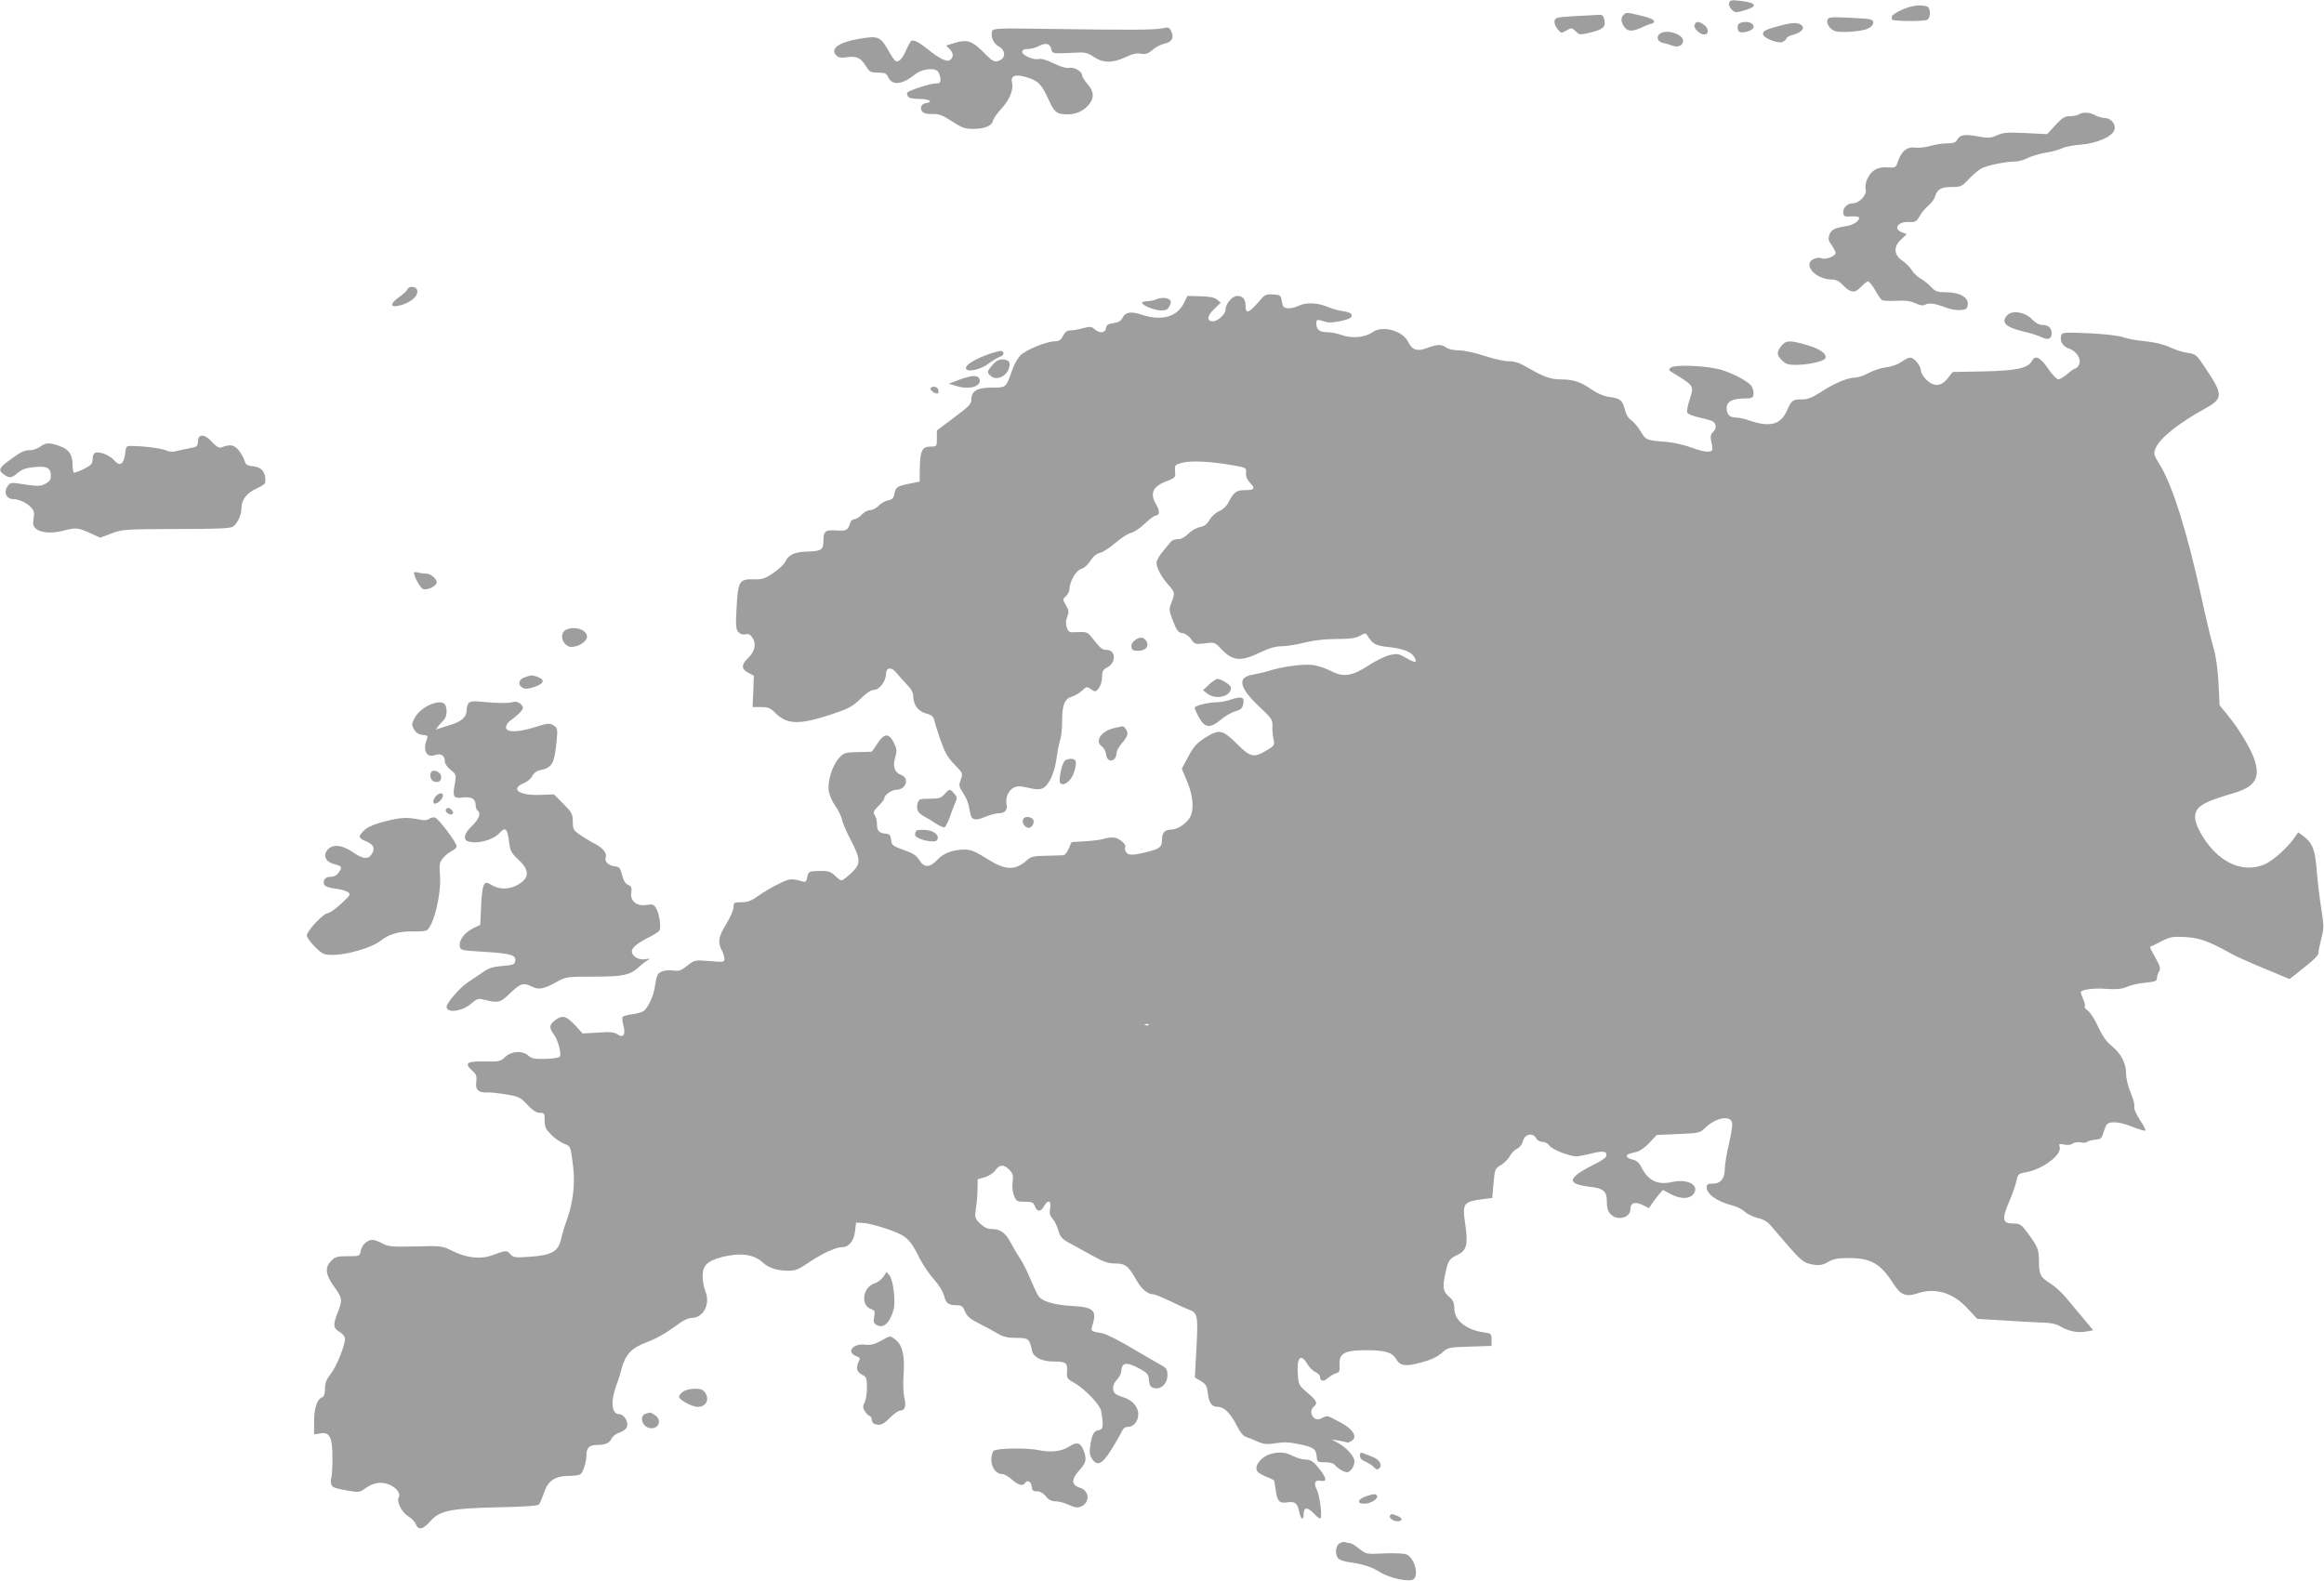 <?xml version="1.0" standalone="no"?>
<!DOCTYPE svg PUBLIC "-//W3C//DTD SVG 20010904//EN"
 "http://www.w3.org/TR/2001/REC-SVG-20010904/DTD/svg10.dtd">
<svg version="1.0" xmlns="http://www.w3.org/2000/svg"
 width="1280pt" height="871pt" viewBox="0 0 1280 871"
 preserveAspectRatio="xMidYMid meet">
<g transform="translate(0,871) scale(0.1,-0.1)"
fill="#9e9e9e" stroke="none">
<path d="M9524 8695 c-4 -10 1 -24 13 -37 18 -18 24 -19 64 -7 83 23 78 43
-13 54 -49 6 -59 5 -64 -10z"/>
<path d="M10473 8655 c-29 -13 -53 -29 -53 -35 0 -5 0 -13 0 -17 0 -11 184
-12 197 -1 18 15 16 65 -3 72 -33 13 -91 5 -141 -19z"/>
<path d="M8942 8628 c-16 -16 -15 -39 4 -66 19 -27 46 -27 99 -2 22 11 46 19
53 20 6 0 12 6 12 13 0 9 -26 20 -69 30 -82 20 -84 20 -99 5z"/>
<path d="M8670 8621 c-97 -6 -105 -8 -108 -27 -2 -11 6 -32 17 -45 19 -23 20
-24 48 -7 28 16 30 16 51 -4 20 -21 23 -21 83 -7 69 17 85 32 75 72 -5 22 -12
27 -34 25 -15 -1 -74 -4 -132 -7z"/>
<path d="M10066 8603 c-9 -21 11 -53 40 -64 31 -11 149 -3 183 14 34 16 39 45
9 51 -13 3 -69 7 -125 9 -83 4 -103 2 -107 -10z"/>
<path d="M9333 8573 c-7 -18 29 -53 53 -53 26 0 27 29 3 50 -29 24 -48 25 -56
3z"/>
<path d="M9583 8583 c-16 -6 -17 -39 -3 -48 17 -10 71 5 77 22 10 25 -36 42
-74 26z"/>
<path d="M9810 8570 c-87 -23 -100 -30 -100 -47 0 -23 85 -56 110 -43 11 6 20
15 20 20 0 5 18 14 41 20 40 11 60 34 43 50 -19 17 -51 17 -114 0z"/>
<path d="M5464 8538 c-9 -30 8 -68 37 -84 34 -17 40 -58 10 -74 -32 -16 -40
-13 -96 44 -61 61 -89 70 -156 50 l-48 -15 20 -20 c22 -22 22 -47 -1 -61 -16
-11 -62 13 -123 63 -43 35 -75 51 -87 44 -6 -3 -19 -28 -31 -55 -20 -46 -41
-66 -59 -55 -4 3 -22 30 -39 60 -42 74 -56 79 -160 61 -112 -19 -161 -55 -125
-91 13 -13 27 -15 60 -10 52 7 75 -3 104 -50 19 -32 26 -35 66 -35 38 0 46 -4
56 -25 22 -48 78 -42 149 16 37 30 108 38 126 14 7 -11 13 -29 13 -42 0 -19
-5 -23 -29 -23 -27 0 -136 -35 -153 -49 -4 -4 -3 -13 2 -21 6 -10 26 -15 65
-15 53 0 78 -17 35 -23 -26 -4 -36 -28 -20 -47 8 -10 28 -14 56 -13 35 1 54
-6 107 -40 55 -36 71 -42 118 -42 62 0 102 17 108 45 2 11 23 41 46 66 45 48
69 106 59 144 -9 38 17 48 79 30 65 -19 85 -40 122 -123 32 -71 46 -82 105
-82 49 0 90 20 119 56 29 37 26 70 -9 111 -16 18 -30 40 -30 48 0 22 -46 48
-72 41 -15 -3 -45 6 -85 25 -38 19 -70 28 -82 24 -26 -8 -91 20 -91 39 0 11
10 16 30 16 17 0 45 7 61 16 39 20 62 15 69 -16 7 -27 3 -26 140 -20 46 3 61
-1 94 -23 50 -35 103 -35 175 -2 38 18 63 24 86 19 25 -4 38 0 64 22 18 15 46
30 63 33 42 9 55 32 40 66 -12 25 -16 27 -50 19 -40 -9 -175 -10 -635 -3 -271
4 -298 3 -303 -13z"/>
<path d="M9153 8530 c-33 -13 -30 -48 5 -56 15 -3 39 -10 55 -16 29 -11 57 2
57 27 0 33 -75 62 -117 45z"/>
<path d="M11450 8080 c-8 -5 -30 -10 -49 -10 -29 0 -43 -9 -80 -49 l-46 -50
-118 6 c-100 5 -123 3 -157 -12 -36 -16 -48 -17 -108 -6 -73 13 -97 9 -113
-20 -7 -14 -21 -19 -57 -19 -26 0 -68 -7 -94 -15 -26 -7 -62 -11 -80 -8 -43 6
-74 -18 -93 -72 -13 -39 -14 -40 -59 -37 -30 2 -54 -3 -72 -15 -33 -21 -57
-75 -48 -108 7 -29 -36 -75 -72 -75 -30 0 -56 -27 -52 -54 3 -18 9 -21 46 -18
23 1 42 -2 42 -7 0 -19 -32 -40 -68 -46 -67 -10 -86 -20 -96 -48 -8 -22 -6
-33 12 -57 12 -16 22 -36 22 -44 0 -16 -54 -38 -75 -29 -25 9 -62 -5 -68 -26
-11 -42 56 -91 124 -91 21 0 39 -9 58 -29 42 -45 67 -48 100 -12 16 17 34 31
40 31 5 0 23 -21 38 -47 15 -27 32 -52 38 -56 5 -4 40 -6 77 -4 49 3 77 0 106
-13 28 -13 44 -15 56 -8 20 11 53 7 115 -17 24 -9 60 -15 80 -13 31 3 36 7 39
30 5 40 -45 68 -119 68 -49 0 -59 4 -85 31 -16 17 -42 37 -57 45 -15 8 -36 28
-46 44 -10 16 -33 40 -52 53 -48 32 -52 77 -9 117 l32 30 -26 10 c-51 19 -23
61 39 57 33 -2 40 2 57 31 10 19 32 45 48 58 16 14 32 35 36 47 13 44 34 57
92 57 52 0 57 2 96 44 23 24 55 51 71 59 34 17 132 37 182 37 19 0 51 9 72 20
21 10 66 24 99 29 33 5 73 16 89 24 15 8 61 17 102 20 91 7 178 46 187 83 8
32 -20 64 -55 64 -14 1 -37 7 -51 15 -29 17 -69 19 -90 5z"/>
<path d="M2244 7116 c-3 -8 -23 -27 -45 -42 -49 -34 -53 -58 -6 -49 67 14 116
56 104 89 -8 20 -46 21 -53 2z"/>
<path d="M6954 7072 c-75 -89 -94 -98 -94 -43 0 33 -16 51 -46 51 -27 0 -64
-44 -64 -76 0 -25 -43 -64 -70 -64 -35 0 -32 31 7 67 l37 36 -21 17 c-15 12
-42 17 -92 18 l-71 2 -18 -37 c-36 -78 -123 -103 -232 -67 -61 20 -91 16 -107
-16 -9 -18 -22 -26 -50 -30 -30 -4 -39 -10 -41 -27 -4 -28 -37 -31 -64 -6 -16
15 -25 15 -64 5 -24 -7 -55 -12 -69 -12 -17 0 -29 -9 -40 -30 -12 -23 -22 -30
-44 -30 -46 0 -164 -48 -192 -79 -15 -16 -34 -50 -43 -77 -36 -101 -33 -99
-113 -99 -81 0 -113 -19 -113 -66 0 -24 -14 -39 -95 -99 l-95 -71 0 -44 c0
-45 0 -45 -35 -45 -46 0 -57 -23 -59 -118 l-1 -75 -55 -11 c-69 -14 -76 -19
-84 -56 -4 -24 -12 -32 -35 -36 -16 -4 -40 -17 -52 -30 -12 -13 -33 -24 -46
-24 -13 0 -34 -11 -47 -25 -13 -14 -31 -25 -40 -25 -9 0 -19 -8 -22 -17 -14
-45 -20 -48 -76 -45 -64 4 -73 -3 -73 -62 0 -46 -13 -53 -100 -55 -59 -2 -94
-19 -109 -54 -6 -14 -36 -42 -66 -63 -48 -32 -62 -37 -107 -35 -81 2 -88 -10
-96 -154 -6 -102 -4 -122 10 -137 10 -11 24 -16 39 -12 17 4 27 -1 39 -20 22
-33 13 -75 -25 -111 -38 -37 -38 -60 1 -81 l31 -16 -3 -86 -4 -87 47 0 c39 0
52 -5 78 -32 64 -65 133 -67 310 -8 94 31 114 42 159 85 34 34 59 50 76 50 29
0 65 49 65 88 0 36 30 40 57 6 13 -16 39 -45 58 -65 23 -23 35 -45 35 -63 0
-48 26 -84 70 -96 31 -8 41 -17 46 -38 3 -15 19 -65 35 -112 24 -67 40 -95 77
-132 45 -47 46 -48 34 -82 -12 -32 -11 -38 12 -73 14 -21 27 -50 30 -65 3 -16
8 -39 11 -52 7 -34 28 -38 81 -16 25 11 58 20 73 20 36 0 51 17 45 49 -8 37
11 79 41 93 19 9 38 8 80 -2 41 -10 61 -10 79 -2 33 15 66 89 76 170 5 37 14
80 19 96 6 15 11 62 11 104 0 90 13 122 55 135 17 5 41 20 55 33 25 23 27 23
49 7 23 -16 25 -15 43 6 10 14 18 39 18 62 0 32 5 41 29 53 50 26 47 96 -4 96
-25 0 -34 8 -81 68 -24 30 -30 32 -77 30 -48 -3 -52 -1 -61 25 -7 19 -7 37 2
59 10 27 9 37 -7 64 -19 32 -19 33 0 50 10 9 19 27 19 38 1 42 37 105 65 112
15 4 36 22 50 44 16 25 34 40 54 45 16 3 54 28 85 55 30 26 69 51 86 55 17 4
52 27 76 51 25 24 52 44 59 44 22 0 24 26 4 59 -38 62 -21 101 56 130 48 19
50 21 47 55 -3 34 -1 36 40 47 48 13 160 7 278 -14 74 -13 75 -14 73 -42 -2
-20 6 -38 22 -55 31 -32 24 -40 -30 -40 -45 0 -61 -12 -89 -68 -10 -20 -31
-39 -50 -47 -19 -8 -43 -30 -54 -48 -14 -25 -29 -36 -54 -41 -19 -3 -47 -20
-63 -36 -18 -19 -39 -30 -56 -30 -16 0 -33 -6 -38 -12 -6 -7 -26 -32 -45 -54
-20 -23 -36 -51 -36 -63 0 -30 26 -79 67 -125 35 -39 36 -43 12 -103 -11 -28
-10 -39 12 -95 21 -53 29 -63 52 -66 16 -2 35 -15 47 -33 20 -28 24 -29 76
-23 52 7 55 6 87 -28 66 -70 108 -74 216 -23 51 25 86 35 120 35 26 0 83 9
126 20 52 13 111 20 176 20 74 0 105 4 129 18 31 16 32 16 43 -2 27 -43 44
-53 112 -60 81 -8 129 -27 145 -56 18 -33 6 -34 -44 -5 -43 25 -50 26 -94 16
-26 -7 -77 -32 -115 -57 -90 -59 -138 -66 -207 -30 -29 15 -74 30 -102 33 -53
6 -164 -9 -238 -32 -25 -8 -64 -17 -88 -21 -89 -14 -79 -69 32 -175 70 -65 76
-75 74 -108 -1 -20 2 -52 6 -72 7 -35 6 -37 -40 -64 -70 -41 -86 -37 -163 39
-79 78 -96 81 -175 31 -44 -28 -62 -48 -91 -102 l-36 -68 27 -64 c35 -81 42
-156 20 -200 -20 -37 -70 -71 -106 -71 -35 0 -50 -17 -50 -56 0 -38 -12 -49
-70 -64 -89 -23 -117 -24 -129 -2 -6 11 -7 22 -4 26 10 10 -26 44 -54 51 -14
3 -39 1 -57 -4 -17 -6 -65 -13 -106 -15 -41 -2 -76 -5 -77 -5 -2 -1 -9 -17
-17 -36 -8 -19 -21 -35 -28 -36 -7 -1 -50 -2 -95 -3 -68 -1 -86 -5 -105 -23
-67 -60 -119 -59 -223 7 -61 39 -88 50 -120 50 -66 0 -118 -19 -152 -56 -42
-45 -74 -45 -100 -1 -16 25 -34 37 -86 55 -61 22 -66 26 -69 55 -3 27 -7 33
-33 35 -35 4 -45 16 -45 55 0 15 -5 36 -12 46 -10 16 -7 24 20 51 18 17 32 36
32 41 0 20 42 49 70 49 49 0 70 63 26 80 -39 14 -50 45 -36 96 11 37 10 48 -6
81 -28 56 -54 55 -90 -1 -16 -25 -31 -46 -34 -47 -3 0 -38 -1 -78 -2 -69 -2
-75 -4 -102 -34 -37 -42 -64 -130 -55 -183 4 -22 20 -58 36 -80 16 -22 32 -55
36 -73 3 -18 25 -70 49 -115 56 -108 56 -131 2 -182 -24 -22 -47 -40 -52 -40
-6 0 -22 11 -36 25 -27 26 -40 29 -106 27 -38 -2 -42 -5 -48 -33 -5 -27 -9
-30 -28 -24 -58 17 -69 16 -130 -14 -35 -17 -85 -47 -112 -66 -37 -27 -58 -35
-92 -35 -41 0 -44 -2 -44 -27 0 -16 -18 -57 -40 -93 -43 -70 -48 -99 -25 -144
8 -15 15 -37 15 -48 0 -18 -5 -19 -82 -12 -82 6 -83 6 -123 -26 -34 -27 -46
-31 -77 -26 -20 3 -48 1 -63 -6 -25 -11 -28 -18 -40 -93 -7 -44 -36 -105 -58
-123 -8 -7 -36 -15 -63 -19 -27 -3 -52 -10 -55 -15 -3 -5 -1 -27 5 -49 13 -49
-1 -69 -34 -46 -16 11 -40 14 -106 9 l-85 -5 -43 47 c-48 51 -70 56 -110 25
-31 -25 -33 -41 -5 -78 24 -33 44 -110 31 -123 -5 -5 -41 -10 -79 -11 -58 -2
-75 2 -93 18 -33 29 -92 26 -127 -7 -26 -25 -34 -27 -110 -25 -100 2 -118 -9
-75 -48 26 -23 29 -32 25 -65 -6 -43 13 -61 63 -58 16 1 63 -4 104 -11 69 -12
78 -17 115 -57 29 -31 49 -44 68 -44 25 0 27 -3 27 -43 0 -36 6 -48 38 -80 20
-20 52 -41 70 -48 35 -12 35 -13 49 -128 11 -93 -1 -195 -33 -286 -14 -38 -29
-87 -33 -107 -15 -72 -51 -93 -174 -101 -80 -6 -89 -4 -107 15 -20 22 -22 21
-100 -7 -62 -23 -140 -15 -216 23 -59 29 -60 30 -204 26 -129 -3 -149 -2 -183
16 -20 11 -45 20 -55 20 -29 0 -59 -27 -65 -60 -6 -30 -7 -30 -72 -30 -57 0
-69 -3 -90 -25 -37 -36 -33 -76 15 -142 46 -64 47 -74 20 -143 -27 -68 -25
-86 10 -107 18 -10 30 -26 30 -38 0 -38 -47 -153 -78 -193 -24 -30 -32 -50
-32 -81 0 -28 -5 -44 -15 -48 -29 -10 -45 -60 -45 -134 l0 -71 34 6 c52 10 68
-22 67 -140 0 -52 -3 -99 -6 -105 -4 -5 -4 -20 -1 -33 5 -19 17 -24 80 -35 72
-13 76 -13 106 9 48 34 91 41 138 20 38 -17 60 -49 48 -68 -13 -22 16 -82 50
-103 20 -12 40 -32 44 -45 14 -35 40 -30 80 16 51 59 111 71 377 77 148 3 215
8 222 16 5 7 18 37 28 66 22 65 61 91 138 91 27 0 55 4 61 8 15 10 34 69 34
106 0 40 16 56 54 56 49 0 73 10 84 35 6 13 26 28 45 34 22 8 37 20 41 34 7
28 -19 67 -44 67 -42 0 -48 70 -15 160 8 19 21 61 29 92 22 78 53 111 135 143
63 24 106 49 190 110 19 14 46 25 60 25 65 0 105 77 76 146 -8 20 -15 58 -15
83 0 60 24 84 105 106 101 26 176 16 224 -28 33 -31 82 -47 142 -47 41 0 58 7
116 47 69 47 147 83 182 83 36 0 64 34 70 86 l6 49 41 -2 c22 -1 82 -16 133
-34 104 -36 123 -53 177 -162 20 -38 55 -90 79 -116 25 -27 47 -63 54 -87 12
-45 25 -54 72 -54 25 0 33 -6 44 -35 12 -27 29 -41 82 -68 38 -19 84 -44 103
-56 26 -15 51 -21 98 -21 67 0 72 -4 86 -70 7 -36 54 -60 118 -60 69 0 78 -7
75 -55 -2 -36 1 -41 37 -61 62 -35 145 -122 151 -158 14 -80 11 -101 -13 -104
-27 -4 -38 -23 -47 -85 -6 -36 -3 -53 9 -72 29 -44 56 -32 106 48 25 39 50 84
57 99 9 20 19 28 37 28 14 0 31 9 40 22 36 51 6 117 -62 139 -20 6 -43 16 -49
22 -20 15 -15 54 9 77 12 11 23 33 24 47 2 47 27 52 92 18 52 -28 57 -33 60
-67 3 -30 8 -39 27 -44 39 -10 74 23 75 69 0 32 -5 40 -31 55 -17 9 -90 52
-162 94 -72 43 -147 81 -167 84 -59 9 -63 12 -55 37 28 89 12 106 -111 113
-103 6 -167 26 -186 57 -8 12 -27 54 -43 92 -16 39 -41 88 -55 110 -15 22 -39
63 -54 91 -29 55 -58 74 -107 74 -21 0 -40 10 -61 30 -29 29 -30 34 -23 83 5
29 9 77 9 107 l1 54 39 11 c21 6 47 23 58 38 24 34 48 34 78 2 19 -20 22 -31
17 -67 -3 -26 0 -55 8 -75 13 -31 17 -33 60 -33 39 0 47 -3 55 -25 12 -32 33
-32 50 0 21 39 42 33 34 -11 -5 -27 -2 -40 13 -57 11 -12 25 -41 32 -65 10
-36 20 -47 62 -70 28 -15 85 -46 126 -69 61 -34 86 -43 125 -43 56 0 73 -13
118 -93 28 -49 61 -77 94 -77 7 0 43 -15 82 -33 38 -19 84 -40 102 -47 64 -25
63 -20 47 -302 l-4 -76 33 -20 c28 -17 34 -27 38 -66 7 -56 22 -76 57 -76 34
0 70 -37 105 -107 16 -32 34 -54 48 -58 13 -4 42 -16 64 -26 35 -15 51 -17
100 -9 43 7 75 6 127 -5 82 -17 95 -26 99 -68 3 -31 5 -32 46 -32 28 0 48 -6
55 -16 13 -17 50 -39 66 -39 19 0 41 32 41 59 0 29 -43 77 -95 105 l-30 16 40
-6 c22 -4 42 -8 44 -10 2 -2 12 1 22 7 39 20 14 65 -56 102 -16 9 -40 21 -53
28 -18 10 -27 10 -48 -1 -18 -10 -30 -11 -42 -4 -23 15 -27 48 -7 64 24 20 18
34 -34 78 -47 40 -49 43 -53 104 -7 90 17 115 52 55 11 -19 31 -39 45 -45 14
-6 25 -18 25 -26 0 -25 21 -29 43 -8 12 11 32 23 45 27 19 5 22 12 20 47 -4
59 25 78 122 80 123 2 166 -9 189 -48 23 -39 51 -43 136 -20 61 16 92 31 125
61 23 21 37 24 145 27 l120 4 0 35 c0 33 -2 34 -46 40 -95 14 -159 67 -159
131 0 32 -6 45 -30 66 -34 30 -36 51 -18 134 14 64 21 75 67 96 49 24 57 56
42 164 -18 122 -13 128 101 143 l47 6 7 81 c7 78 8 81 41 100 18 11 41 34 49
50 8 16 26 34 40 40 14 7 28 24 32 42 10 39 54 49 72 17 6 -12 21 -21 35 -21
13 0 31 -9 39 -21 14 -21 111 -59 148 -59 10 0 48 7 84 16 67 17 90 12 79 -18
-3 -8 -37 -30 -76 -48 -38 -19 -79 -44 -91 -57 -19 -20 -20 -25 -7 -38 8 -8
41 -17 74 -21 87 -9 105 -24 105 -82 0 -35 6 -54 20 -70 37 -39 110 -21 110
27 0 35 24 43 65 24 l38 -18 16 25 c9 13 26 36 38 50 l22 25 43 -23 c53 -27
99 -28 122 -3 43 48 -25 90 -113 70 -83 -19 -134 7 -174 87 -11 21 -26 33 -47
37 -16 4 -30 11 -30 17 0 11 7 14 55 25 16 4 48 26 70 50 l40 43 119 5 c115 5
119 6 150 36 52 50 127 68 144 33 6 -11 1 -51 -14 -117 -13 -55 -24 -118 -24
-140 0 -56 -22 -85 -66 -85 -27 0 -34 -4 -34 -20 0 -38 56 -78 140 -100 25 -6
56 -22 70 -35 14 -13 45 -28 70 -34 29 -6 54 -20 70 -39 14 -16 59 -68 99
-115 56 -65 84 -90 110 -97 53 -14 77 -12 113 10 26 15 51 20 111 20 120 0
174 -30 243 -138 43 -67 71 -78 137 -56 97 32 194 3 274 -84 l53 -57 132 -8
c73 -5 169 -10 213 -12 59 -1 89 -7 115 -23 46 -26 91 -35 140 -27 l39 7 -55
66 c-31 37 -74 89 -96 115 -22 26 -59 60 -81 74 -59 37 -66 50 -67 121 0 69
-5 82 -62 160 -35 47 -42 52 -78 52 -63 0 -67 23 -20 130 15 36 32 83 36 105
8 37 12 40 50 47 93 15 202 97 188 141 -5 17 -2 18 25 12 20 -4 37 -2 46 5 9
7 27 10 44 7 15 -3 32 -2 37 3 5 5 25 10 44 12 29 2 36 8 43 33 5 17 13 37 17
45 12 26 70 23 142 -6 37 -15 71 -25 74 -22 3 4 -11 31 -31 60 -20 32 -33 61
-30 70 4 9 -5 43 -19 77 -15 35 -26 80 -26 106 0 58 -27 110 -79 153 -28 22
-52 56 -75 106 -18 40 -44 80 -57 89 -12 9 -20 19 -17 23 4 3 0 21 -8 39 -8
19 -14 36 -14 39 0 14 69 24 136 19 61 -4 88 -2 119 11 22 10 68 20 103 23 52
5 62 9 62 25 0 10 5 27 12 37 9 15 6 29 -21 76 -18 31 -31 58 -29 59 2 0 29
14 61 30 52 26 64 28 135 24 79 -5 124 -21 252 -92 25 -14 107 -51 183 -82
l137 -57 43 33 c100 80 117 96 117 114 0 10 7 45 16 79 14 55 14 69 -1 161 -9
56 -20 149 -25 208 -8 116 -23 154 -73 192 l-29 21 -21 -30 c-39 -56 -118
-126 -163 -146 -97 -41 -201 -12 -287 80 -52 56 -97 138 -97 178 0 59 39 83
209 133 123 36 153 85 116 191 -21 60 -84 164 -142 235 l-48 59 -6 120 c-4 76
-13 145 -26 190 -12 39 -42 165 -67 280 -79 362 -160 621 -231 736 -34 55 -35
60 -22 91 23 55 127 138 280 222 91 51 91 75 -6 218 -49 74 -53 78 -97 84 -25
3 -69 17 -99 31 -34 16 -84 28 -135 33 -45 4 -99 14 -121 22 -24 9 -101 18
-188 22 -128 6 -148 5 -153 -8 -12 -32 5 -64 41 -76 43 -14 71 -60 55 -90 -6
-11 -15 -20 -20 -20 -5 0 -25 -13 -43 -30 -19 -16 -42 -30 -50 -30 -9 0 -35
27 -57 60 -43 63 -71 76 -89 41 -21 -39 -85 -53 -266 -57 l-170 -3 -28 -36
c-37 -45 -76 -47 -118 -6 -16 16 -29 38 -29 49 0 26 -37 72 -59 72 -9 0 -32
-11 -49 -24 -19 -13 -53 -26 -82 -29 -27 -3 -70 -17 -97 -31 -26 -15 -60 -26
-75 -26 -41 0 -114 -31 -187 -78 -49 -32 -74 -42 -105 -42 -52 0 -59 -5 -84
-62 -35 -79 -96 -94 -214 -52 -22 8 -53 14 -67 14 -34 0 -51 17 -51 52 0 35
30 52 95 53 44 0 50 3 53 23 2 13 -3 33 -11 45 -20 30 -130 85 -197 97 -91 18
-226 20 -246 6 -16 -12 -15 -15 12 -31 118 -73 115 -68 88 -153 -9 -28 -14
-57 -11 -65 3 -7 31 -19 63 -26 33 -7 67 -17 77 -22 21 -12 22 -42 1 -60 -10
-8 -14 -22 -11 -38 13 -64 13 -66 -14 -69 -14 -2 -56 8 -94 23 -37 14 -100 28
-139 31 -107 8 -112 10 -140 58 -14 24 -37 51 -50 60 -17 10 -30 32 -37 61
-13 51 -24 60 -89 69 -28 4 -65 20 -95 41 -56 40 -101 55 -166 55 -58 0 -94
13 -178 61 -50 30 -76 39 -111 39 -26 0 -86 14 -135 30 -51 17 -110 30 -139
30 -29 0 -59 7 -70 15 -25 19 -50 19 -103 -1 -56 -22 -85 -13 -106 31 -30 63
-142 94 -196 56 -41 -30 -114 -37 -170 -17 -24 9 -60 16 -80 16 -43 0 -61 14
-61 48 0 19 4 22 20 18 11 -3 28 -8 38 -11 26 -7 125 13 134 28 10 17 -3 27
-48 33 -21 3 -60 14 -86 25 -57 23 -118 24 -159 3 -17 -8 -42 -14 -57 -12 -22
2 -28 9 -32 38 -5 33 -7 35 -47 38 -32 2 -46 -2 -59 -16z m-627 -4008 c-3 -3
-12 -4 -19 -1 -8 3 -5 6 6 6 11 1 17 -2 13 -5z"/>
<path d="M6365 7060 c-11 -5 -32 -9 -47 -9 -16 -1 -28 -5 -28 -9 0 -14 69 -42
106 -42 27 0 37 5 46 26 10 21 9 27 -3 35 -17 11 -47 10 -74 -1z"/>
<path d="M11057 6975 c-39 -39 -12 -67 83 -90 41 -9 88 -24 103 -32 36 -18 57
-11 57 20 0 31 -18 47 -51 47 -18 0 -38 11 -57 31 -36 39 -108 52 -135 24z"/>
<path d="M9811 6804 c-27 -34 -26 -50 4 -79 19 -20 34 -25 77 -25 66 0 156 20
162 37 9 23 -29 51 -101 72 -94 28 -117 27 -142 -5z"/>
<path d="M5448 6760 c-74 -26 -128 -58 -128 -77 0 -27 81 -11 126 25 22 16 49
33 62 37 22 6 26 26 6 32 -5 1 -34 -6 -66 -17z"/>
<path d="M5466 6699 c-31 -36 -31 -41 -8 -61 27 -24 79 -5 96 35 16 39 5 57
-34 57 -19 0 -37 -10 -54 -31z"/>
<path d="M5280 6617 l-55 -21 45 -13 c73 -22 140 0 124 41 -8 21 -45 19 -114
-7z"/>
<path d="M5125 6571 c-6 -11 33 -36 42 -27 3 3 3 12 0 21 -7 17 -33 20 -42 6z"/>
<path d="M1097 6303 c-4 -3 -7 -17 -7 -29 0 -16 -7 -25 -22 -28 -13 -3 -36 -8
-53 -11 -16 -3 -40 -9 -53 -12 -13 -3 -33 -1 -45 5 -24 11 -104 23 -177 25
-41 2 -45 0 -48 -23 -8 -77 -29 -95 -64 -55 -23 27 -81 50 -103 41 -9 -3 -15
-18 -15 -35 0 -26 -7 -33 -49 -55 -27 -13 -52 -22 -55 -19 -3 4 -6 21 -6 39 0
53 -17 84 -55 100 -65 27 -92 28 -121 5 -15 -11 -41 -21 -58 -21 -34 0 -50 -8
-119 -59 -53 -39 -57 -53 -25 -75 31 -22 41 -20 77 10 23 19 46 27 91 31 69 7
90 -5 90 -48 0 -22 -7 -32 -30 -44 -27 -14 -41 -14 -112 -4 -75 12 -81 12 -94
-6 -27 -37 -10 -75 33 -75 30 0 72 -21 97 -48 14 -16 16 -29 11 -59 -5 -31 -2
-42 12 -55 27 -23 87 -28 149 -12 74 19 82 18 149 -12 l56 -26 62 23 c60 23
72 24 359 25 233 0 300 3 313 14 26 21 45 66 45 103 0 45 32 84 87 108 23 10
44 24 44 31 5 55 -19 86 -70 90 -31 3 -38 8 -46 35 -6 18 -22 44 -35 58 -25
26 -44 28 -92 10 -11 -4 -27 5 -49 29 -30 34 -57 45 -72 29z"/>
<path d="M2280 5555 c0 -22 36 -86 51 -90 21 -7 66 13 73 32 8 19 -29 53 -56
53 -13 0 -33 3 -45 6 -13 4 -23 3 -23 -1z"/>
<path d="M3122 5243 c-38 -15 -34 -71 8 -93 25 -13 84 10 99 39 22 40 -50 77
-107 54z"/>
<path d="M6252 5184 c-15 -10 -22 -24 -20 -37 2 -18 10 -22 37 -22 41 0 62 25
45 53 -15 23 -35 26 -62 6z"/>
<path d="M2888 4978 c-33 -11 -37 -42 -9 -57 13 -8 32 -6 65 5 51 18 60 39 20
54 -30 12 -40 12 -76 -2z"/>
<path d="M6659 4939 l-33 -31 24 -19 c47 -36 130 -16 130 32 0 15 -52 49 -75
49 -7 0 -28 -14 -46 -31z"/>
<path d="M6775 4855 c-22 -8 -58 -14 -80 -14 -47 -1 -115 -19 -115 -30 0 -4
10 -28 23 -52 32 -59 62 -63 119 -15 23 20 59 41 80 47 27 7 39 16 44 34 11
46 -3 52 -71 30z"/>
<path d="M2582 4838 c-6 -6 -12 -25 -12 -40 0 -39 -29 -64 -97 -84 -32 -9 -62
-19 -68 -22 -11 -6 10 22 38 50 17 18 22 53 11 82 -17 44 -135 -3 -169 -67
-18 -34 -19 -39 -5 -64 11 -20 25 -29 47 -31 30 -3 31 -5 23 -28 -23 -59 1
-101 47 -83 31 11 53 -3 53 -35 0 -12 14 -33 32 -47 32 -26 32 -27 22 -83 -12
-66 -6 -76 47 -69 45 6 69 -8 69 -43 0 -12 5 -26 10 -29 21 -13 9 -47 -30 -84
-42 -39 -51 -74 -24 -85 47 -18 138 5 175 45 33 36 44 26 53 -51 6 -48 13 -60
52 -96 54 -50 60 -90 18 -123 -53 -42 -120 -47 -172 -13 -37 24 -46 3 -52
-116 l-5 -107 -36 -17 c-47 -22 -81 -65 -77 -97 3 -26 4 -26 131 -34 150 -9
180 -18 175 -50 -3 -20 -10 -23 -70 -28 -52 -4 -76 -12 -109 -35 -23 -16 -60
-41 -83 -56 -44 -29 -116 -112 -116 -134 0 -37 86 -26 136 18 27 24 40 29 62
23 87 -22 96 -20 152 34 56 54 74 60 120 36 36 -19 67 -13 136 26 50 28 55 29
203 29 162 0 202 8 251 54 14 13 34 29 45 35 18 11 17 12 -11 7 -37 -6 -74 16
-74 44 0 20 31 45 100 80 25 12 48 28 52 34 11 16 -1 97 -19 124 -12 20 -20
23 -52 17 -53 -9 -92 22 -84 68 4 28 1 35 -18 43 -15 7 -26 24 -33 55 -10 39
-15 44 -41 47 -33 4 -57 26 -49 47 9 23 -15 54 -56 75 -22 11 -59 33 -82 49
-40 27 -43 33 -43 75 -1 42 -5 51 -52 98 l-52 52 -80 -3 c-114 -3 -162 33 -86
65 20 8 41 26 47 40 6 13 23 27 37 30 73 15 84 33 97 165 6 63 5 68 -17 83
-23 14 -30 13 -104 -10 -96 -30 -161 -29 -158 1 1 11 11 27 23 35 35 24 70 58
70 69 0 21 -32 42 -54 34 -22 -8 -97 -7 -181 2 -33 4 -54 2 -63 -7z"/>
<path d="M6135 4699 c-71 -17 -107 -72 -66 -101 11 -8 21 -27 23 -43 5 -51 57
-43 58 9 0 10 14 34 30 53 17 18 30 42 30 51 0 18 -18 43 -29 41 -4 -1 -24 -5
-46 -10z"/>
<path d="M5863 4518 c-18 -25 -34 -111 -23 -122 20 -20 63 15 77 64 16 54 11
70 -20 70 -14 0 -29 -6 -34 -12z"/>
<path d="M2383 4463 c-21 -8 -15 -51 7 -58 25 -8 40 1 40 25 0 21 -28 40 -47
33z"/>
<path d="M5202 4335 c-19 -21 -30 -25 -82 -25 -55 0 -60 -2 -66 -25 -9 -35 1
-53 37 -73 17 -9 47 -27 66 -40 20 -13 40 -21 45 -20 5 2 18 26 28 53 9 28 23
64 31 82 12 28 11 34 -6 52 -23 27 -27 26 -53 -4z"/>
<path d="M2396 4318 c-22 -30 -3 -48 24 -23 11 10 20 24 20 32 0 21 -27 15
-44 -9z"/>
<path d="M2456 4251 c-8 -12 21 -34 34 -26 8 5 8 11 -1 21 -13 16 -25 18 -33
5z"/>
<path d="M2126 4187 c-60 -15 -98 -31 -118 -49 -37 -34 -35 -45 7 -62 41 -17
51 -36 36 -65 -20 -37 -49 -36 -105 3 -61 42 -112 48 -141 16 -28 -31 -13 -67
35 -80 45 -12 47 -16 24 -48 -9 -14 -26 -22 -43 -22 -30 0 -45 -19 -35 -44 3
-8 27 -17 59 -21 29 -3 61 -12 71 -19 17 -13 14 -17 -37 -64 -29 -28 -63 -51
-73 -52 -24 0 -116 -98 -116 -123 0 -10 20 -38 45 -63 42 -41 49 -44 98 -44
79 0 216 40 262 77 48 38 105 54 183 52 33 -1 65 2 72 6 39 24 83 208 73 310
-4 51 -2 64 16 87 12 15 34 33 49 40 15 7 27 19 27 26 0 20 -98 151 -118 158
-10 3 -24 0 -32 -6 -9 -8 -27 -10 -47 -6 -73 15 -107 14 -192 -7z"/>
<path d="M5634 4195 c-7 -18 12 -45 32 -45 20 0 36 34 22 48 -17 17 -48 15
-54 -3z"/>
<path d="M5047 4134 c-4 -4 -7 -15 -7 -23 0 -23 109 -49 121 -29 16 25 -15 53
-63 56 -24 2 -47 0 -51 -4z"/>
<path d="M4866 1677 c-10 -14 -32 -31 -50 -37 -64 -21 -78 -119 -19 -141 21
-8 23 -13 18 -43 -6 -28 -3 -36 14 -45 37 -20 71 10 92 82 13 45 -1 164 -21
190 l-17 21 -17 -27z"/>
<path d="M4850 1323 c-35 -19 -55 -24 -88 -20 -65 7 -102 -42 -47 -63 22 -8
24 -13 15 -29 -17 -34 -12 -59 17 -73 24 -12 27 -19 28 -68 1 -30 -5 -68 -12
-83 -12 -25 -12 -32 2 -53 8 -13 20 -24 25 -24 5 0 10 -10 12 -22 2 -17 11
-24 31 -26 21 -3 36 6 68 37 22 23 48 41 59 41 25 0 32 26 20 75 -5 22 -7 78
-3 125 7 102 -7 161 -44 189 -31 25 -27 25 -83 -6z"/>
<path d="M3762 1044 c-12 -8 -22 -21 -22 -29 0 -16 72 -55 103 -55 45 0 66 39
42 76 -12 19 -24 24 -58 24 -23 0 -53 -7 -65 -16z"/>
<path d="M3558 923 c-37 -10 -25 -68 17 -79 50 -12 75 41 33 70 -12 9 -25 15
-28 15 -3 -1 -12 -3 -22 -6z"/>
<path d="M5886 740 c-40 -26 -102 -32 -166 -18 -64 13 -229 11 -247 -4 -7 -6
-13 -28 -13 -49 0 -43 27 -79 60 -79 10 0 35 -13 53 -30 35 -31 61 -38 72 -20
12 20 34 9 37 -17 2 -23 8 -28 29 -28 17 0 35 -10 49 -27 15 -20 31 -28 53
-28 18 0 51 -9 75 -20 35 -16 47 -17 68 -8 49 22 44 88 -9 103 -46 14 -48 46
-3 95 40 44 43 63 22 115 -17 40 -36 43 -80 15z"/>
<path d="M6996 700 c-40 -12 -76 -49 -76 -77 0 -19 10 -28 48 -45 26 -11 48
-21 49 -22 1 -1 5 -21 8 -45 8 -70 21 -84 65 -77 43 7 56 -4 66 -53 9 -42 24
-50 24 -12 0 40 22 41 59 1 15 -17 30 -27 34 -24 10 11 -4 126 -20 157 -19 38
-11 56 21 50 34 -7 34 10 0 56 -37 49 -53 61 -86 61 -16 0 -46 9 -68 20 -41
21 -76 24 -124 10z"/>
<path d="M7490 691 c0 -14 11 -25 33 -34 17 -8 38 -21 46 -31 10 -12 17 -13
27 -5 20 17 2 50 -37 64 -19 7 -42 16 -51 20 -14 5 -18 2 -18 -14z"/>
<path d="M7520 466 c-46 -17 -47 -42 -2 -39 34 1 76 29 66 44 -7 12 -21 10
-64 -5z"/>
<path d="M7657 363 c-12 -11 14 -33 39 -33 32 0 31 18 -2 30 -30 12 -29 12
-37 3z"/>
<path d="M7376 207 c-21 -15 -24 -60 -6 -81 6 -8 33 -18 58 -21 81 -11 125
-26 172 -55 54 -34 164 -57 186 -39 30 25 4 117 -39 136 -12 6 -66 8 -122 6
-100 -5 -100 -5 -139 26 -21 17 -45 31 -52 31 -7 0 -18 2 -26 5 -7 3 -22 -1
-32 -8z"/>
</g>
</svg>
